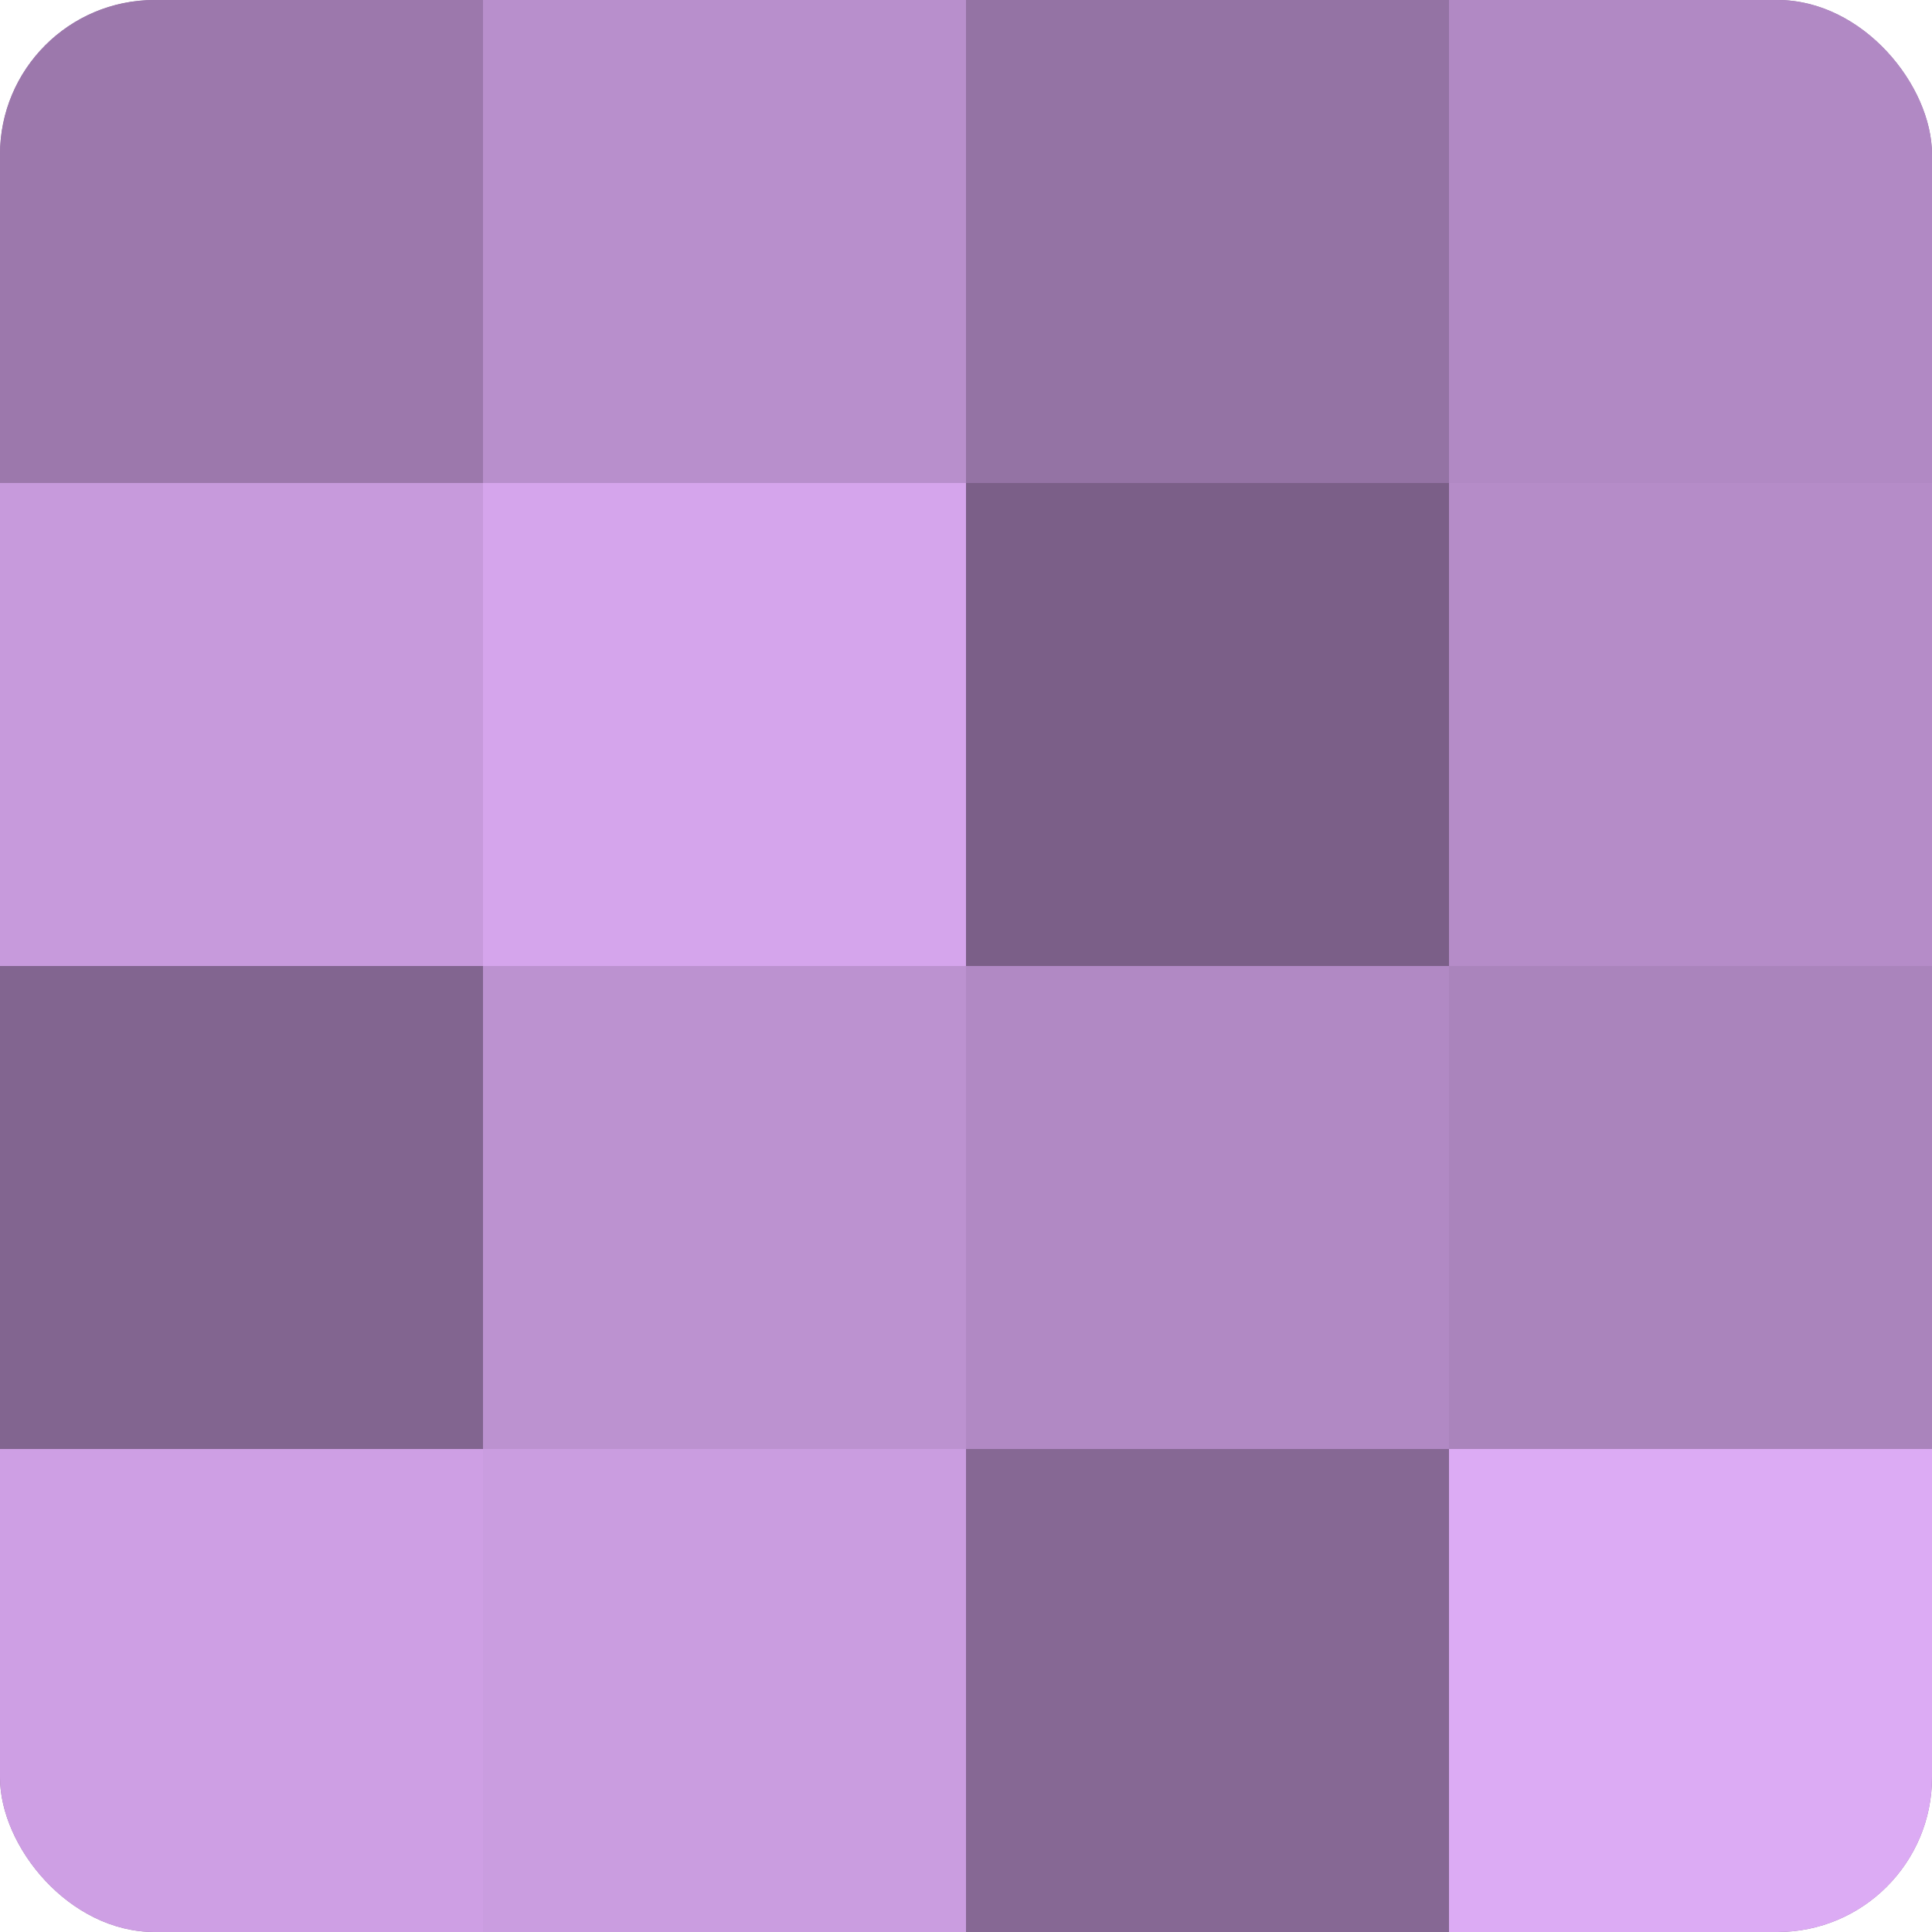 <?xml version="1.0" encoding="UTF-8"?>
<svg xmlns="http://www.w3.org/2000/svg" width="80" height="80" viewBox="0 0 100 100" preserveAspectRatio="xMidYMid meet"><defs><clipPath id="c" width="100" height="100"><rect width="100" height="100" rx="8" ry="8"/></clipPath></defs><g clip-path="url(#c)"><rect width="100" height="100" fill="#9170a0"/><rect width="25" height="25" fill="#9c78ac"/><rect y="25" width="25" height="25" fill="#c79adc"/><rect y="50" width="25" height="25" fill="#826590"/><rect y="75" width="25" height="25" fill="#ce9fe4"/><rect x="25" width="25" height="25" fill="#b88fcc"/><rect x="25" y="25" width="25" height="25" fill="#d5a5ec"/><rect x="25" y="50" width="25" height="25" fill="#bc92d0"/><rect x="25" y="75" width="25" height="25" fill="#ca9de0"/><rect x="50" width="25" height="25" fill="#9473a4"/><rect x="50" y="25" width="25" height="25" fill="#7b5f88"/><rect x="50" y="50" width="25" height="25" fill="#b189c4"/><rect x="50" y="75" width="25" height="25" fill="#866894"/><rect x="75" width="25" height="25" fill="#b189c4"/><rect x="75" y="25" width="25" height="25" fill="#b58cc8"/><rect x="75" y="50" width="25" height="25" fill="#aa84bc"/><rect x="75" y="75" width="25" height="25" fill="#dcabf4"/></g></svg>
